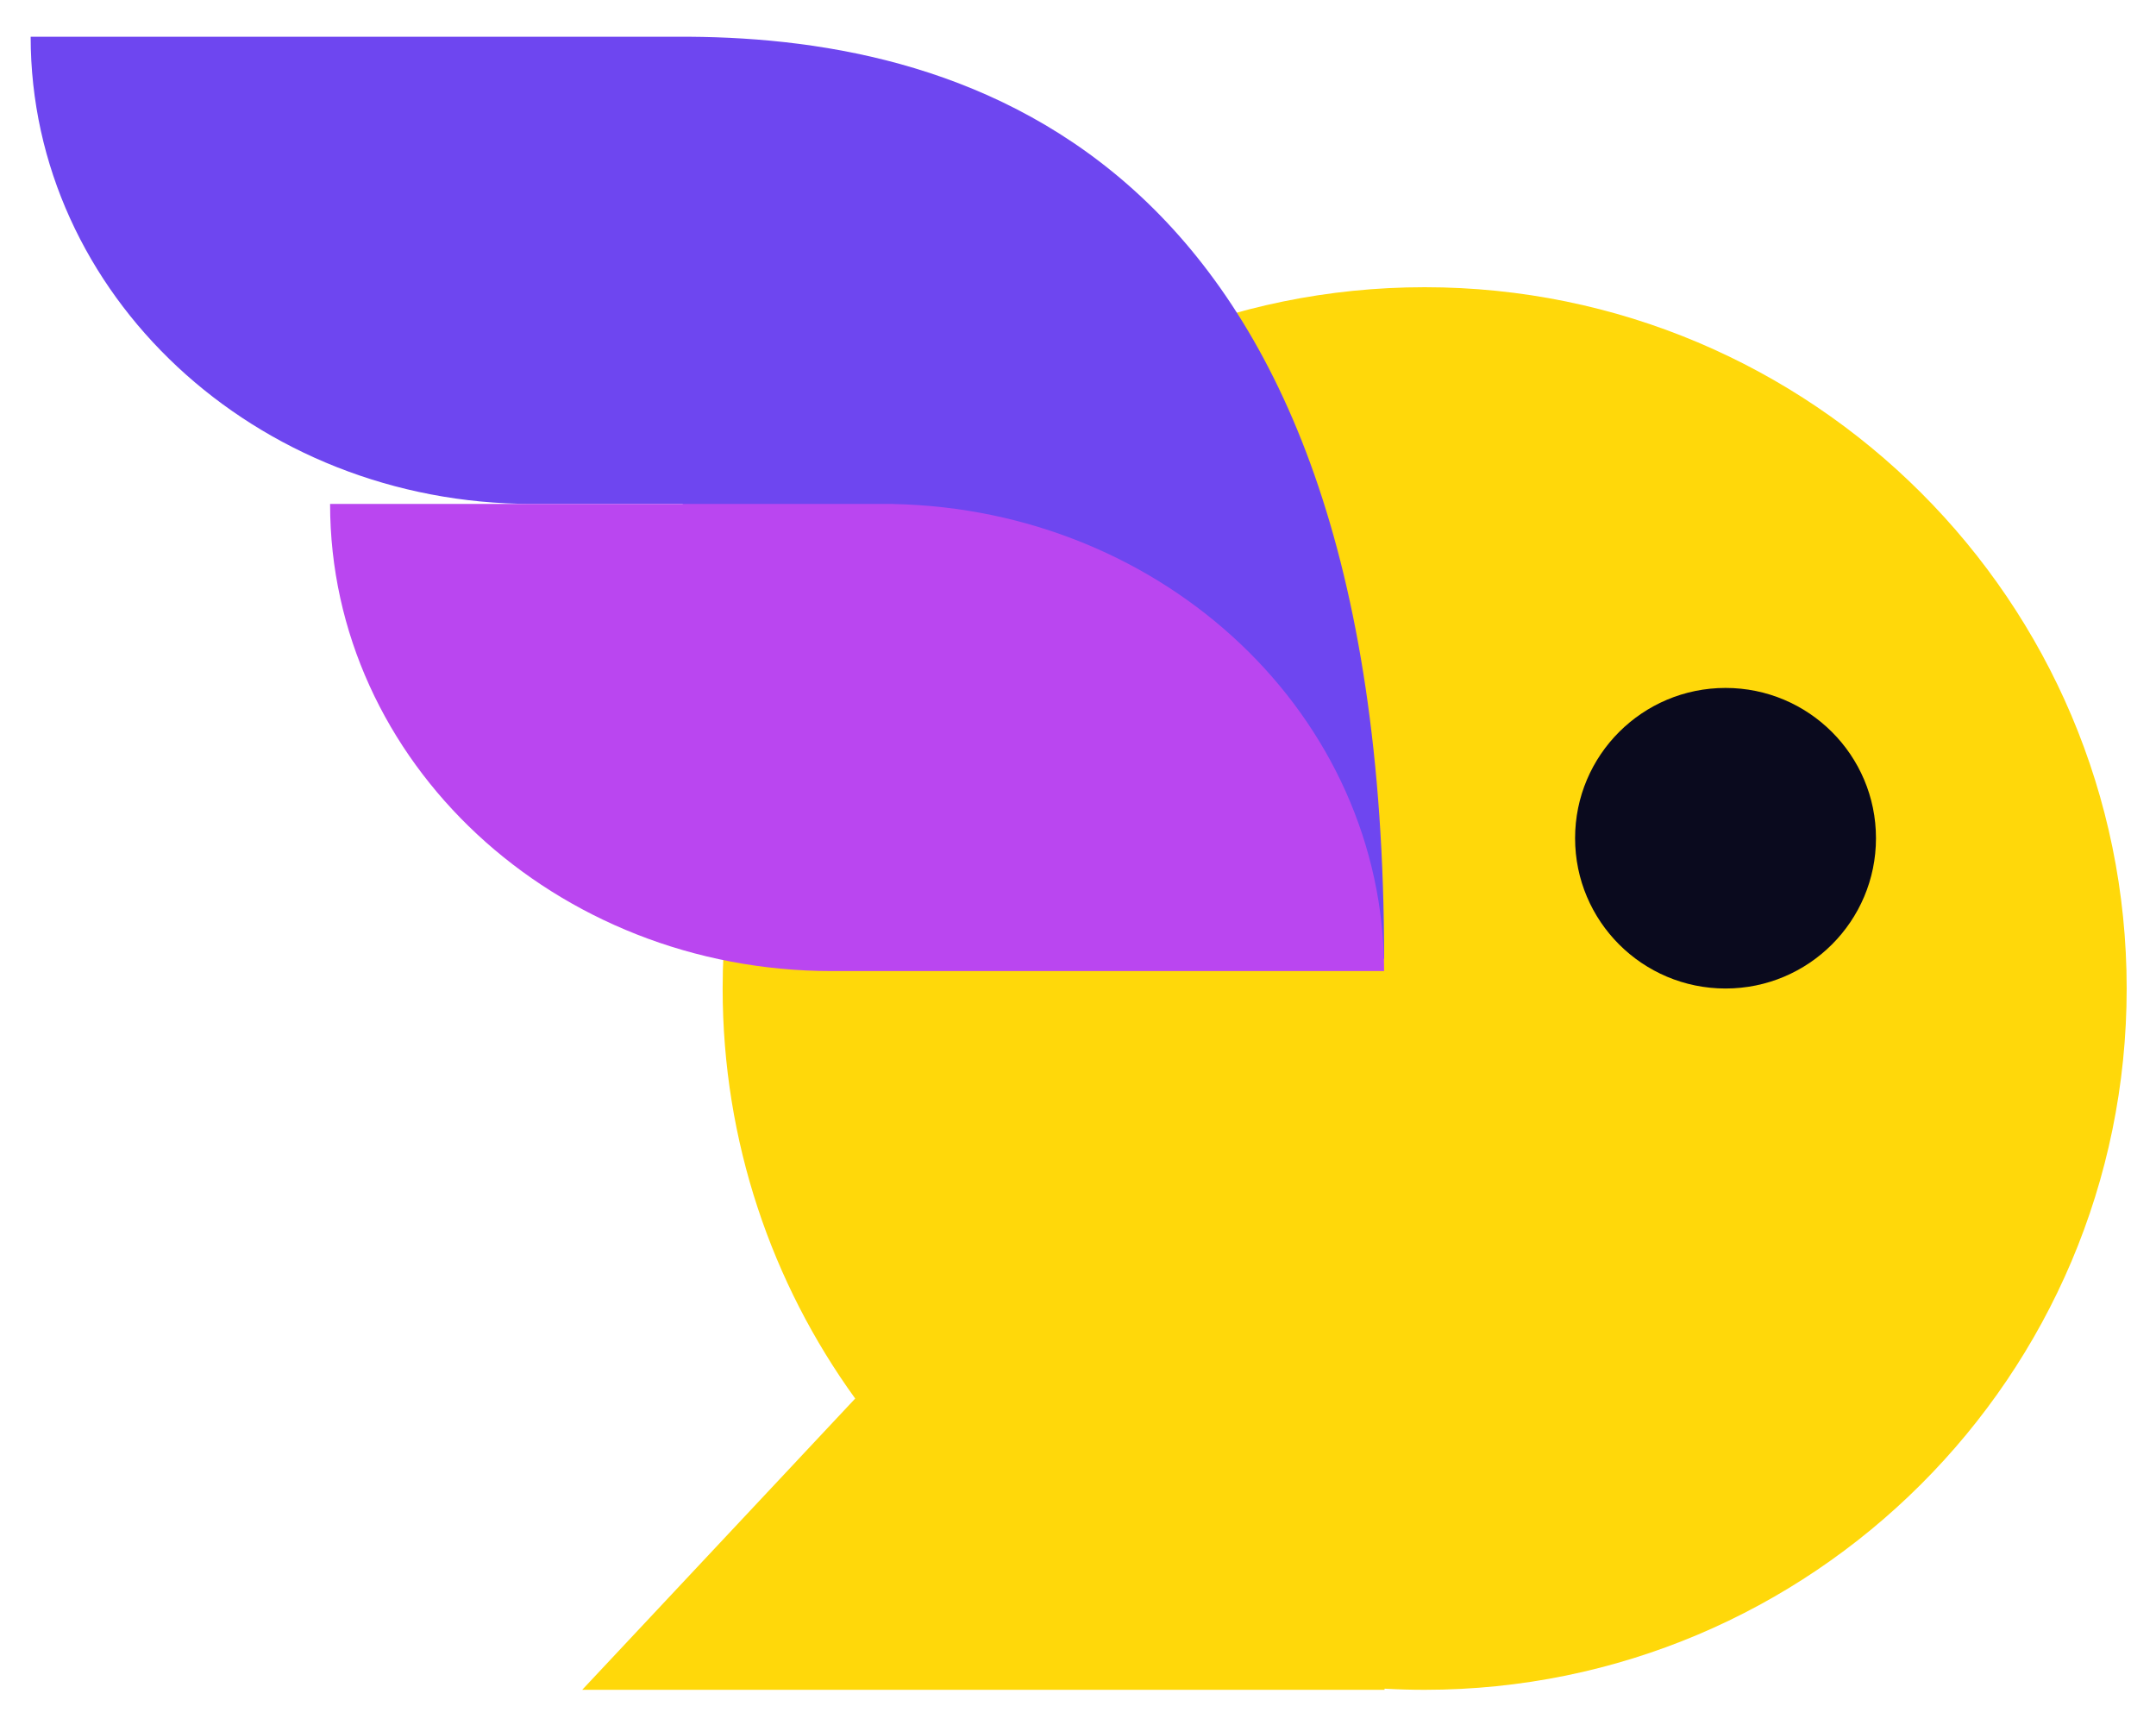 <svg width="50" height="40" viewBox="0 0 50 40" fill="none" xmlns="http://www.w3.org/2000/svg">
<path fill-rule="evenodd" clip-rule="evenodd" d="M33.039 6.66C24.058 6.66 16.759 13.941 16.759 22.922C16.759 26.472 17.899 29.756 19.833 32.43L13.502 39.184H32.109V39.158C32.417 39.175 32.727 39.184 33.039 39.184C42.021 39.184 49.32 31.903 49.32 22.922C49.32 13.941 42.021 6.66 33.039 6.66Z" fill="#FFD80A"/>
<path fill-rule="evenodd" clip-rule="evenodd" d="M15.988 0.852C22.411 0.896 32.099 3.542 32.099 22.24L15.823 11.685H15.71L12.336 11.685C5.916 11.685 0.711 6.822 0.711 0.852L15.71 0.852H15.823H15.988V0.852Z" fill="#6E46F0"/>
<path fill-rule="evenodd" clip-rule="evenodd" d="M20.71 11.687C27.023 11.812 32.099 16.613 32.099 22.518H20.71L20.459 22.518L19.322 22.518H19.295C12.867 22.518 7.655 17.668 7.655 11.685L19.322 11.685H20.459H20.71V11.687Z" fill="#BA46F0"/>
<ellipse cx="40.017" cy="19.437" rx="3.489" ry="3.485" fill="#0A0A1E"/>
</svg>
